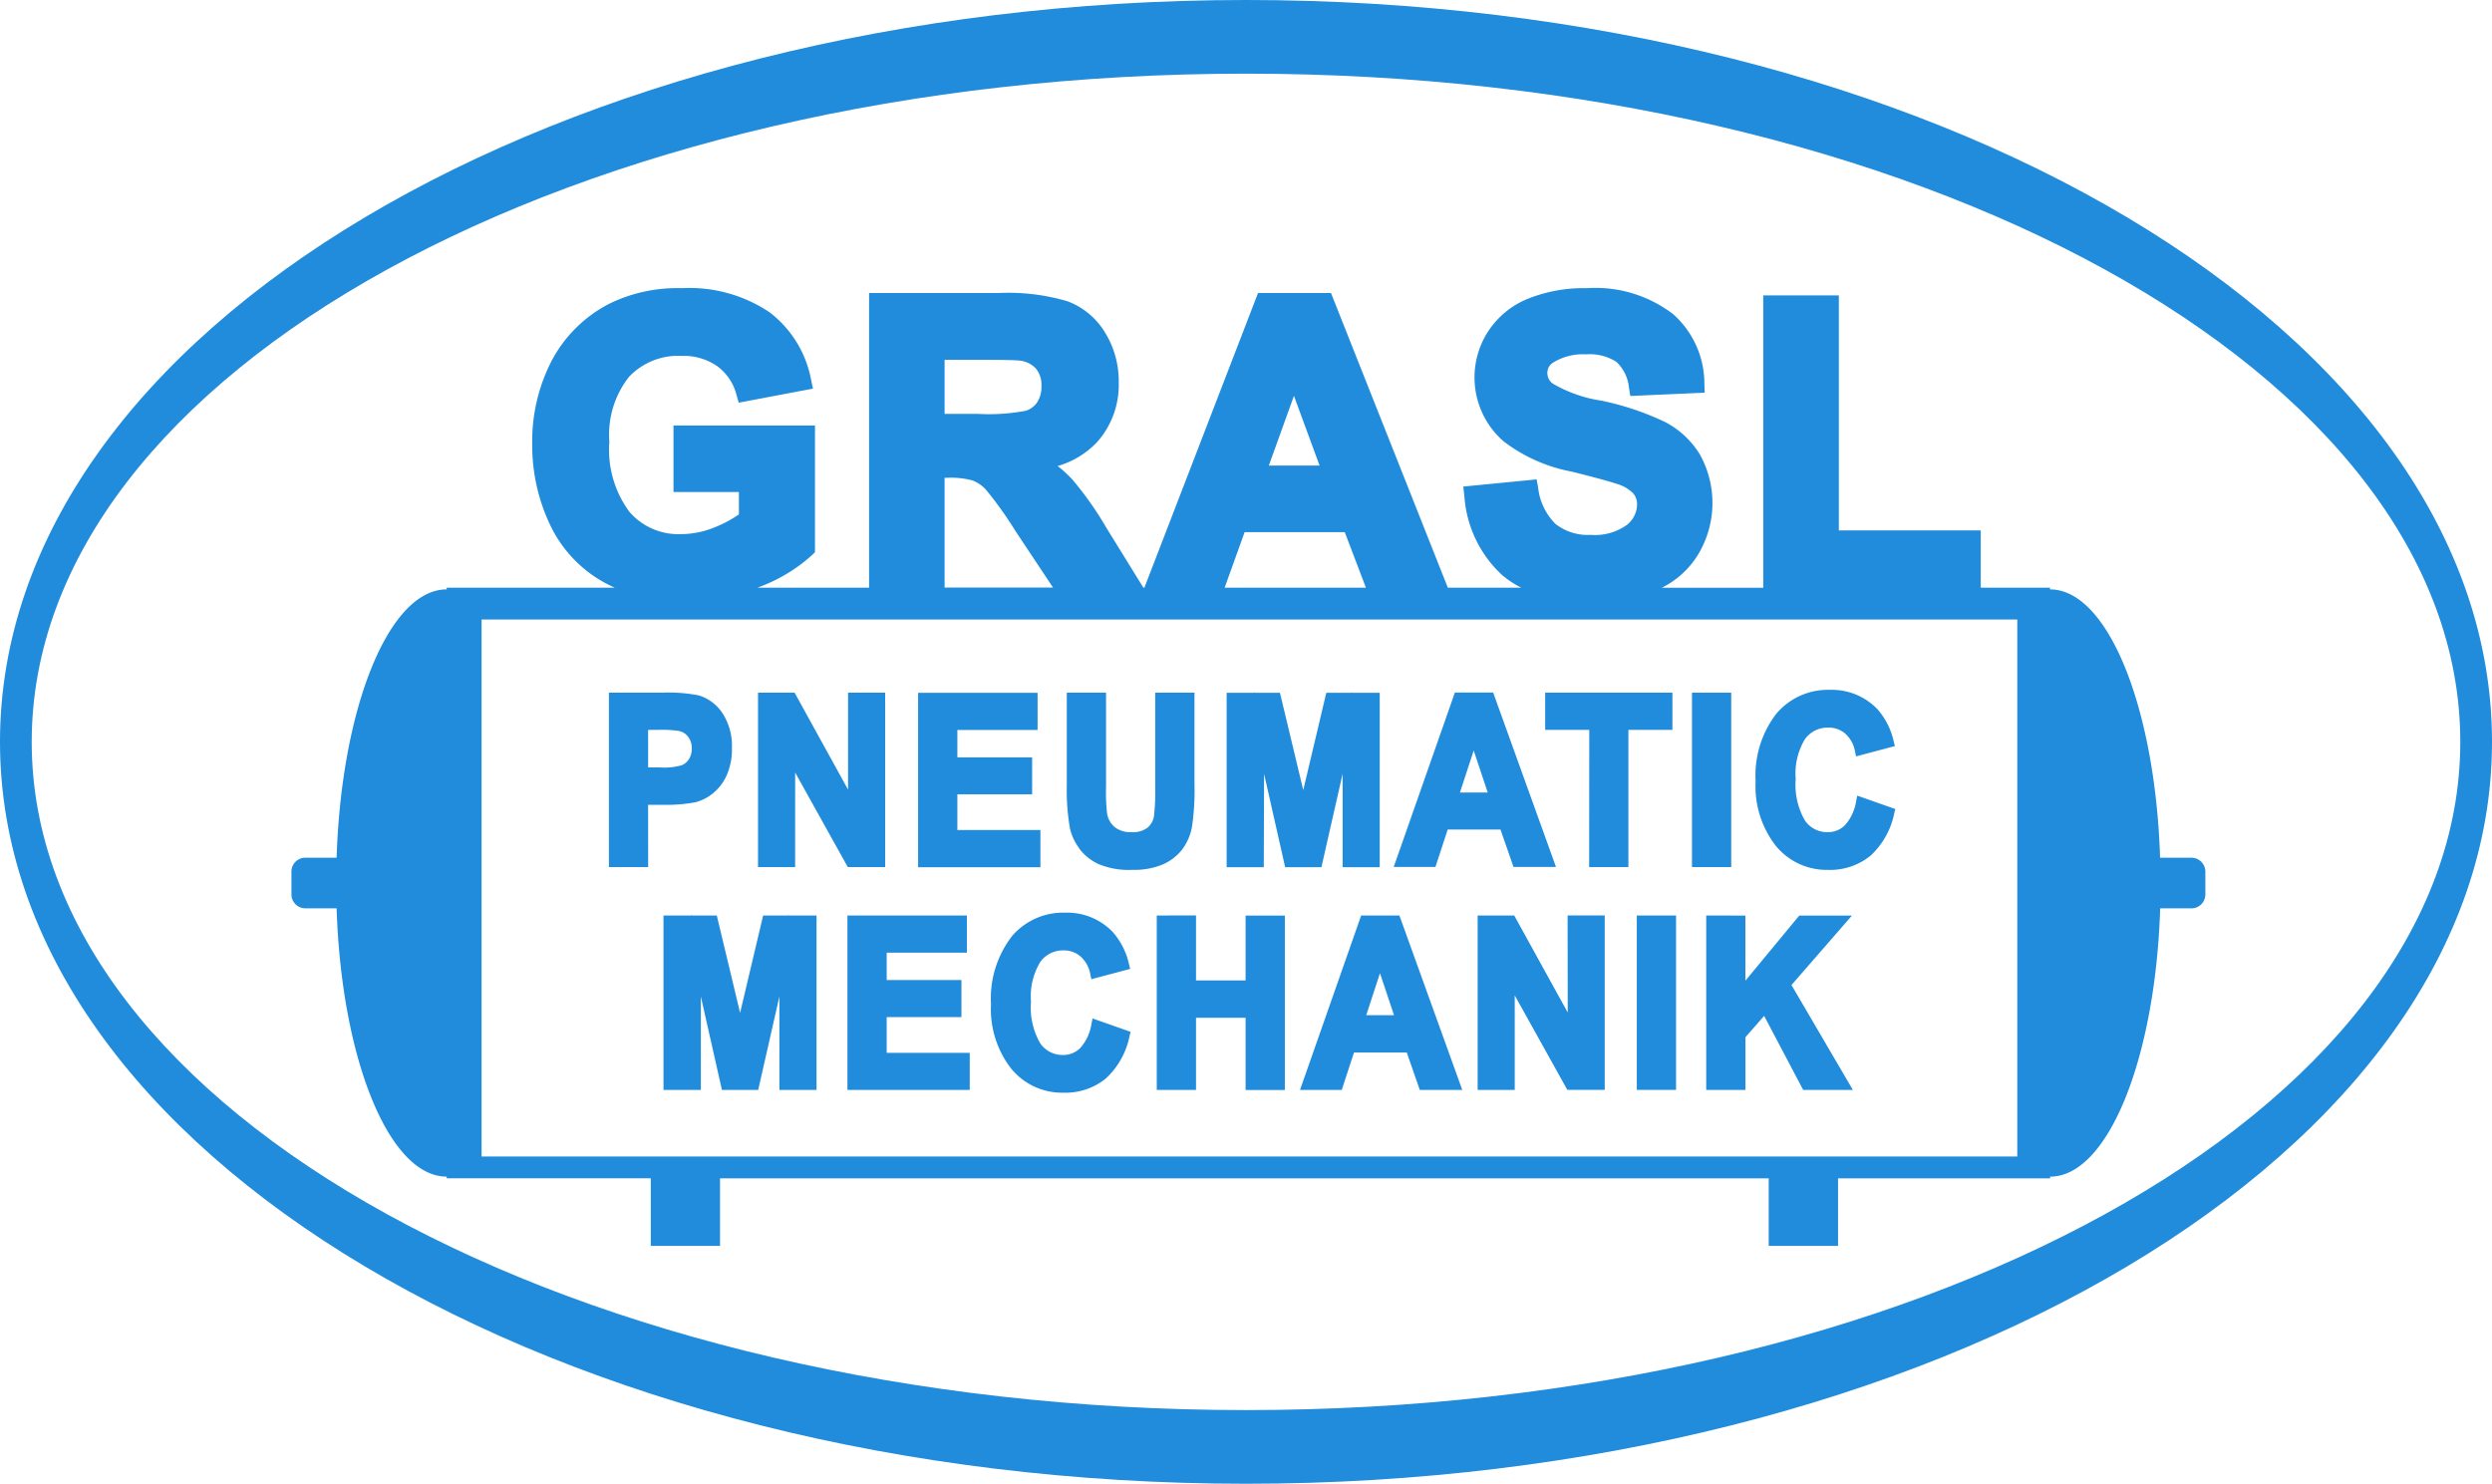 <?xml version="1.0" encoding="UTF-8"?>
<svg xmlns="http://www.w3.org/2000/svg" xmlns:xlink="http://www.w3.org/1999/xlink" id="Group_4516" data-name="Group 4516" width="80" height="47.64" viewBox="0 0 80 47.64">
  <defs>
    <clipPath id="clip-path">
      <rect id="Rectangle_5571" data-name="Rectangle 5571" width="80" height="47.64" fill="#208cdb"></rect>
    </clipPath>
  </defs>
  <g id="Group_4518" data-name="Group 4518" clip-path="url(#clip-path)">
    <path id="Path_2063" data-name="Path 2063" d="M40,0C17.909,0,0,10.665,0,23.82S17.909,47.64,40,47.64,80,36.976,80,23.82,62.091,0,40,0m0,45.275c-21.529,0-38.982-9.606-38.982-21.455S18.471,2.365,40,2.365,78.982,11.971,78.982,23.82,61.529,45.275,40,45.275" fill="#208cdb"></path>
    <path id="Path_2064" data-name="Path 2064" d="M124.145,80.747h-1.006c-.155-4.826-1.678-8.615-3.534-8.615v-.054h-2.224v-1.84h-4.555V62.692H110.4v9.387h-3.255a2.866,2.866,0,0,0,1.144-1.036,3.206,3.206,0,0,0,.073-3.248,2.864,2.864,0,0,0-1.116-1.038,8.988,8.988,0,0,0-2.048-.686,4.33,4.33,0,0,1-1.561-.55.415.415,0,0,1-.168-.331.377.377,0,0,1,.17-.33,1.805,1.805,0,0,1,1.075-.274,1.569,1.569,0,0,1,.975.244,1.308,1.308,0,0,1,.4.833l.043.259,2.387-.106-.01-.293a2.979,2.979,0,0,0-1.008-2.232,4.1,4.1,0,0,0-2.767-.83,4.811,4.811,0,0,0-1.9.343,2.765,2.765,0,0,0-1.264,1.04,2.72,2.72,0,0,0,.493,3.534,5.166,5.166,0,0,0,2.194.974c.751.189,1.236.321,1.439.392a1.208,1.208,0,0,1,.531.307.548.548,0,0,1,.121.364.841.841,0,0,1-.343.658,1.761,1.761,0,0,1-1.143.309,1.686,1.686,0,0,1-1.134-.353,1.936,1.936,0,0,1-.555-1.159l-.048-.27-2.356.231.035.3a3.807,3.807,0,0,0,1.2,2.53,3.076,3.076,0,0,0,.628.417h-2.358l-3.751-9.461H94.18l-3.648,9.461H90.5l-1.2-1.943A10.611,10.611,0,0,0,88.215,68.6a4.027,4.027,0,0,0-.468-.429,2.805,2.805,0,0,0,1.285-.789,2.758,2.758,0,0,0,.676-1.9,2.964,2.964,0,0,0-.441-1.6,2.391,2.391,0,0,0-1.2-1,6.73,6.73,0,0,0-2.217-.266H81.694v9.461H78.11a5.263,5.263,0,0,0,1.758-1.051l.089-.087V66.869H75.415v2.137h2.1v.718a3.82,3.82,0,0,1-.806.426,2.847,2.847,0,0,1-1.046.208A2.085,2.085,0,0,1,74,69.642a3.353,3.353,0,0,1-.644-2.252,3,3,0,0,1,.63-2.081,2.169,2.169,0,0,1,1.692-.674,1.886,1.886,0,0,1,1.145.333,1.638,1.638,0,0,1,.612.909l.074.26,2.384-.451-.064-.3A3.54,3.54,0,0,0,78.5,63.236a4.606,4.606,0,0,0-2.818-.775,4.965,4.965,0,0,0-2.309.49,4.331,4.331,0,0,0-1.864,1.83,5.637,5.637,0,0,0-.629,2.684,5.942,5.942,0,0,0,.561,2.568,4.129,4.129,0,0,0,1.712,1.856c.122.069.249.131.378.189H68.134v.054c-1.856,0-3.379,3.789-3.534,8.615H63.594a.446.446,0,0,0-.444.444v.737a.446.446,0,0,0,.444.444H64.6c.155,4.826,1.678,8.615,3.534,8.615v.054h6.552v2.169h2.223V91.042h33.665v2.169H112.8V91.042h6.808v-.054c1.856,0,3.379-3.789,3.534-8.615h1.006a.446.446,0,0,0,.444-.444v-.737a.446.446,0,0,0-.444-.444M95.333,65.918l.823,2.238H94.527ZM93.75,70.293h3.214l.68,1.785H93.108ZM84.118,64.76h1.133c.951,0,1.22.018,1.288.027a.827.827,0,0,1,.515.26.816.816,0,0,1,.173.554.921.921,0,0,1-.135.522.693.693,0,0,1-.364.273,6.344,6.344,0,0,1-1.55.1H84.118Zm0,3.789h.075a2.648,2.648,0,0,1,.823.086,1.123,1.123,0,0,1,.433.3,12.006,12.006,0,0,1,.935,1.309l1.216,1.83H84.118ZM118.554,90.34h-49.3V73.1h49.3Z" transform="translate(-53.794 -53.208)" fill="#208cdb"></path>
    <path id="Path_2065" data-name="Path 2065" d="M133.195,153.723h.48a5.036,5.036,0,0,0,1.034-.08,1.484,1.484,0,0,0,.555-.278,1.574,1.574,0,0,0,.448-.576,2.045,2.045,0,0,0,.174-.885,1.929,1.929,0,0,0-.3-1.117,1.4,1.4,0,0,0-.766-.577,5.088,5.088,0,0,0-1.188-.086h-1.695v5.6h1.26Zm0-2.405h.317a3.843,3.843,0,0,1,.664.033.5.5,0,0,1,.3.183.585.585,0,0,1,.12.384.622.622,0,0,1-.087.335.5.5,0,0,1-.234.2,2.052,2.052,0,0,1-.7.071h-.379Z" transform="translate(-112.389 -127.883)" fill="#208cdb"></path>
    <path id="Path_2066" data-name="Path 2066" d="M165.458,152.688l1.689,3.035h1.2v-5.6h-1.191v3.114l-1.717-3.114h-1.173v5.6h1.191Z" transform="translate(-139.931 -127.883)" fill="#208cdb"></path>
    <path id="Path_2067" data-name="Path 2067" d="M202.874,154.533h-2.666v-1.147h2.4V152.2h-2.4v-.879h2.575v-1.193h-3.835v5.6h3.926Z" transform="translate(-169.474 -127.883)" fill="#208cdb"></path>
    <path id="Path_2068" data-name="Path 2068" d="M231.562,155.122a1.66,1.66,0,0,0,.612.5,2.519,2.519,0,0,0,1.1.191,2.377,2.377,0,0,0,.98-.175,1.618,1.618,0,0,0,.617-.476,1.721,1.721,0,0,0,.316-.727,7.95,7.95,0,0,0,.081-1.378v-2.933h-1.26v3.081a6.521,6.521,0,0,1-.04.878.6.6,0,0,1-.2.37.768.768,0,0,1-.52.149.816.816,0,0,1-.541-.162.724.724,0,0,1-.245-.435,6.216,6.216,0,0,1-.033-.86v-3.02h-1.26V153.1a7.2,7.2,0,0,0,.1,1.376,1.68,1.68,0,0,0,.3.645" transform="translate(-196.922 -127.884)" fill="#208cdb"></path>
    <path id="Path_2069" data-name="Path 2069" d="M267.063,152.44l.677,3h1.164l.681-3v3h1.191v-5.6h-.9v-.045l-.01.045h-.805l-.74,3.125-.748-3.125h-.8l-.011-.05v.05h-.9v5.6h1.192Z" transform="translate(-226.483 -127.596)" fill="#208cdb"></path>
    <path id="Path_2070" data-name="Path 2070" d="M303.744,154.518h1.695l.417,1.2h1.364l-2.017-5.6h-1.228l-1.963,5.6h1.339Zm.835-2.537.45,1.348h-.892Z" transform="translate(-257.269 -127.883)" fill="#208cdb"></path>
    <path id="Path_2071" data-name="Path 2071" d="M336.212,155.723h1.26v-4.405h1.413v-1.193H334.8v1.193h1.416Z" transform="translate(-285.196 -127.884)" fill="#208cdb"></path>
    <rect id="Rectangle_5569" data-name="Rectangle 5569" width="1.26" height="5.599" transform="translate(54.317 22.241)" fill="#208cdb"></rect>
    <path id="Path_2072" data-name="Path 2072" d="M382.774,155.294a2.05,2.05,0,0,0,1.363-.456,2.529,2.529,0,0,0,.763-1.367l.032-.131-1.221-.43-.034.166a1.505,1.505,0,0,1-.356.778.762.762,0,0,1-.557.229.868.868,0,0,1-.729-.368,2.293,2.293,0,0,1-.3-1.343,2.121,2.121,0,0,1,.3-1.28.893.893,0,0,1,.744-.366.8.8,0,0,1,.554.2,1,1,0,0,1,.307.57l.032.154,1.247-.331-.036-.142a2.317,2.317,0,0,0-.524-1.042,2.025,2.025,0,0,0-1.53-.621,2.16,2.16,0,0,0-1.731.785,3.261,3.261,0,0,0-.65,2.152,3.108,3.108,0,0,0,.647,2.069,2.109,2.109,0,0,0,1.676.774" transform="translate(-324.088 -127.364)" fill="#208cdb"></path>
    <path id="Path_2073" data-name="Path 2073" d="M144.712,198.129l-.011-.05v.05h-.9v5.6H145v-3l.677,3h1.164l.681-3v3h1.192v-5.6h-.9v-.046l-.01.046H147l-.74,3.125-.748-3.125Z" transform="translate(-122.501 -168.734)" fill="#208cdb"></path>
    <path id="Path_2074" data-name="Path 2074" d="M184.889,201.678h2.4v-1.19h-2.4v-.879h2.575v-1.193h-3.835v5.6h3.926v-1.19h-2.666Z" transform="translate(-156.424 -169.021)" fill="#208cdb"></path>
    <path id="Path_2075" data-name="Path 2075" d="M215.4,198.591a3.261,3.261,0,0,0-.65,2.151,3.109,3.109,0,0,0,.647,2.069,2.109,2.109,0,0,0,1.676.774,2.05,2.05,0,0,0,1.363-.456,2.529,2.529,0,0,0,.763-1.367l.032-.131-1.221-.43-.034.166a1.5,1.5,0,0,1-.356.778.762.762,0,0,1-.557.229.868.868,0,0,1-.729-.368,2.292,2.292,0,0,1-.3-1.343,2.121,2.121,0,0,1,.3-1.28.893.893,0,0,1,.744-.366.8.8,0,0,1,.554.2,1,1,0,0,1,.307.57l.032.154,1.247-.331-.036-.142a2.315,2.315,0,0,0-.524-1.042,2.024,2.024,0,0,0-1.53-.621,2.16,2.16,0,0,0-1.731.785" transform="translate(-182.936 -168.501)" fill="#208cdb"></path>
    <path id="Path_2076" data-name="Path 2076" d="M250.663,198.416v5.6h1.26V201.7h1.592v2.318h1.26v-5.6h-1.26V200.5h-1.592v-2.087Z" transform="translate(-213.528 -169.021)" fill="#208cdb"></path>
    <path id="Path_2077" data-name="Path 2077" d="M283.667,198.416l-1.963,5.6h1.339l.394-1.2h1.695l.417,1.2h1.364l-2.018-5.6Zm.163,3.2.441-1.348.451,1.348Z" transform="translate(-239.97 -169.021)" fill="#208cdb"></path>
    <path id="Path_2078" data-name="Path 2078" d="M323.092,201.53l-1.717-3.114H320.2v5.6h1.191V200.98l1.689,3.035h1.2v-5.6h-1.191Z" transform="translate(-272.764 -169.021)" fill="#208cdb"></path>
    <rect id="Rectangle_5570" data-name="Rectangle 5570" width="1.26" height="5.599" transform="translate(52.546 29.395)" fill="#208cdb"></rect>
    <path id="Path_2079" data-name="Path 2079" d="M369.724,198.416v5.6h1.26v-1.694l.6-.683,1.253,2.377h1.595l-1.971-3.368,1.941-2.23h-1.691l-1.729,2.091v-2.091Z" transform="translate(-314.95 -169.021)" fill="#208cdb"></path>
  </g>
</svg>
